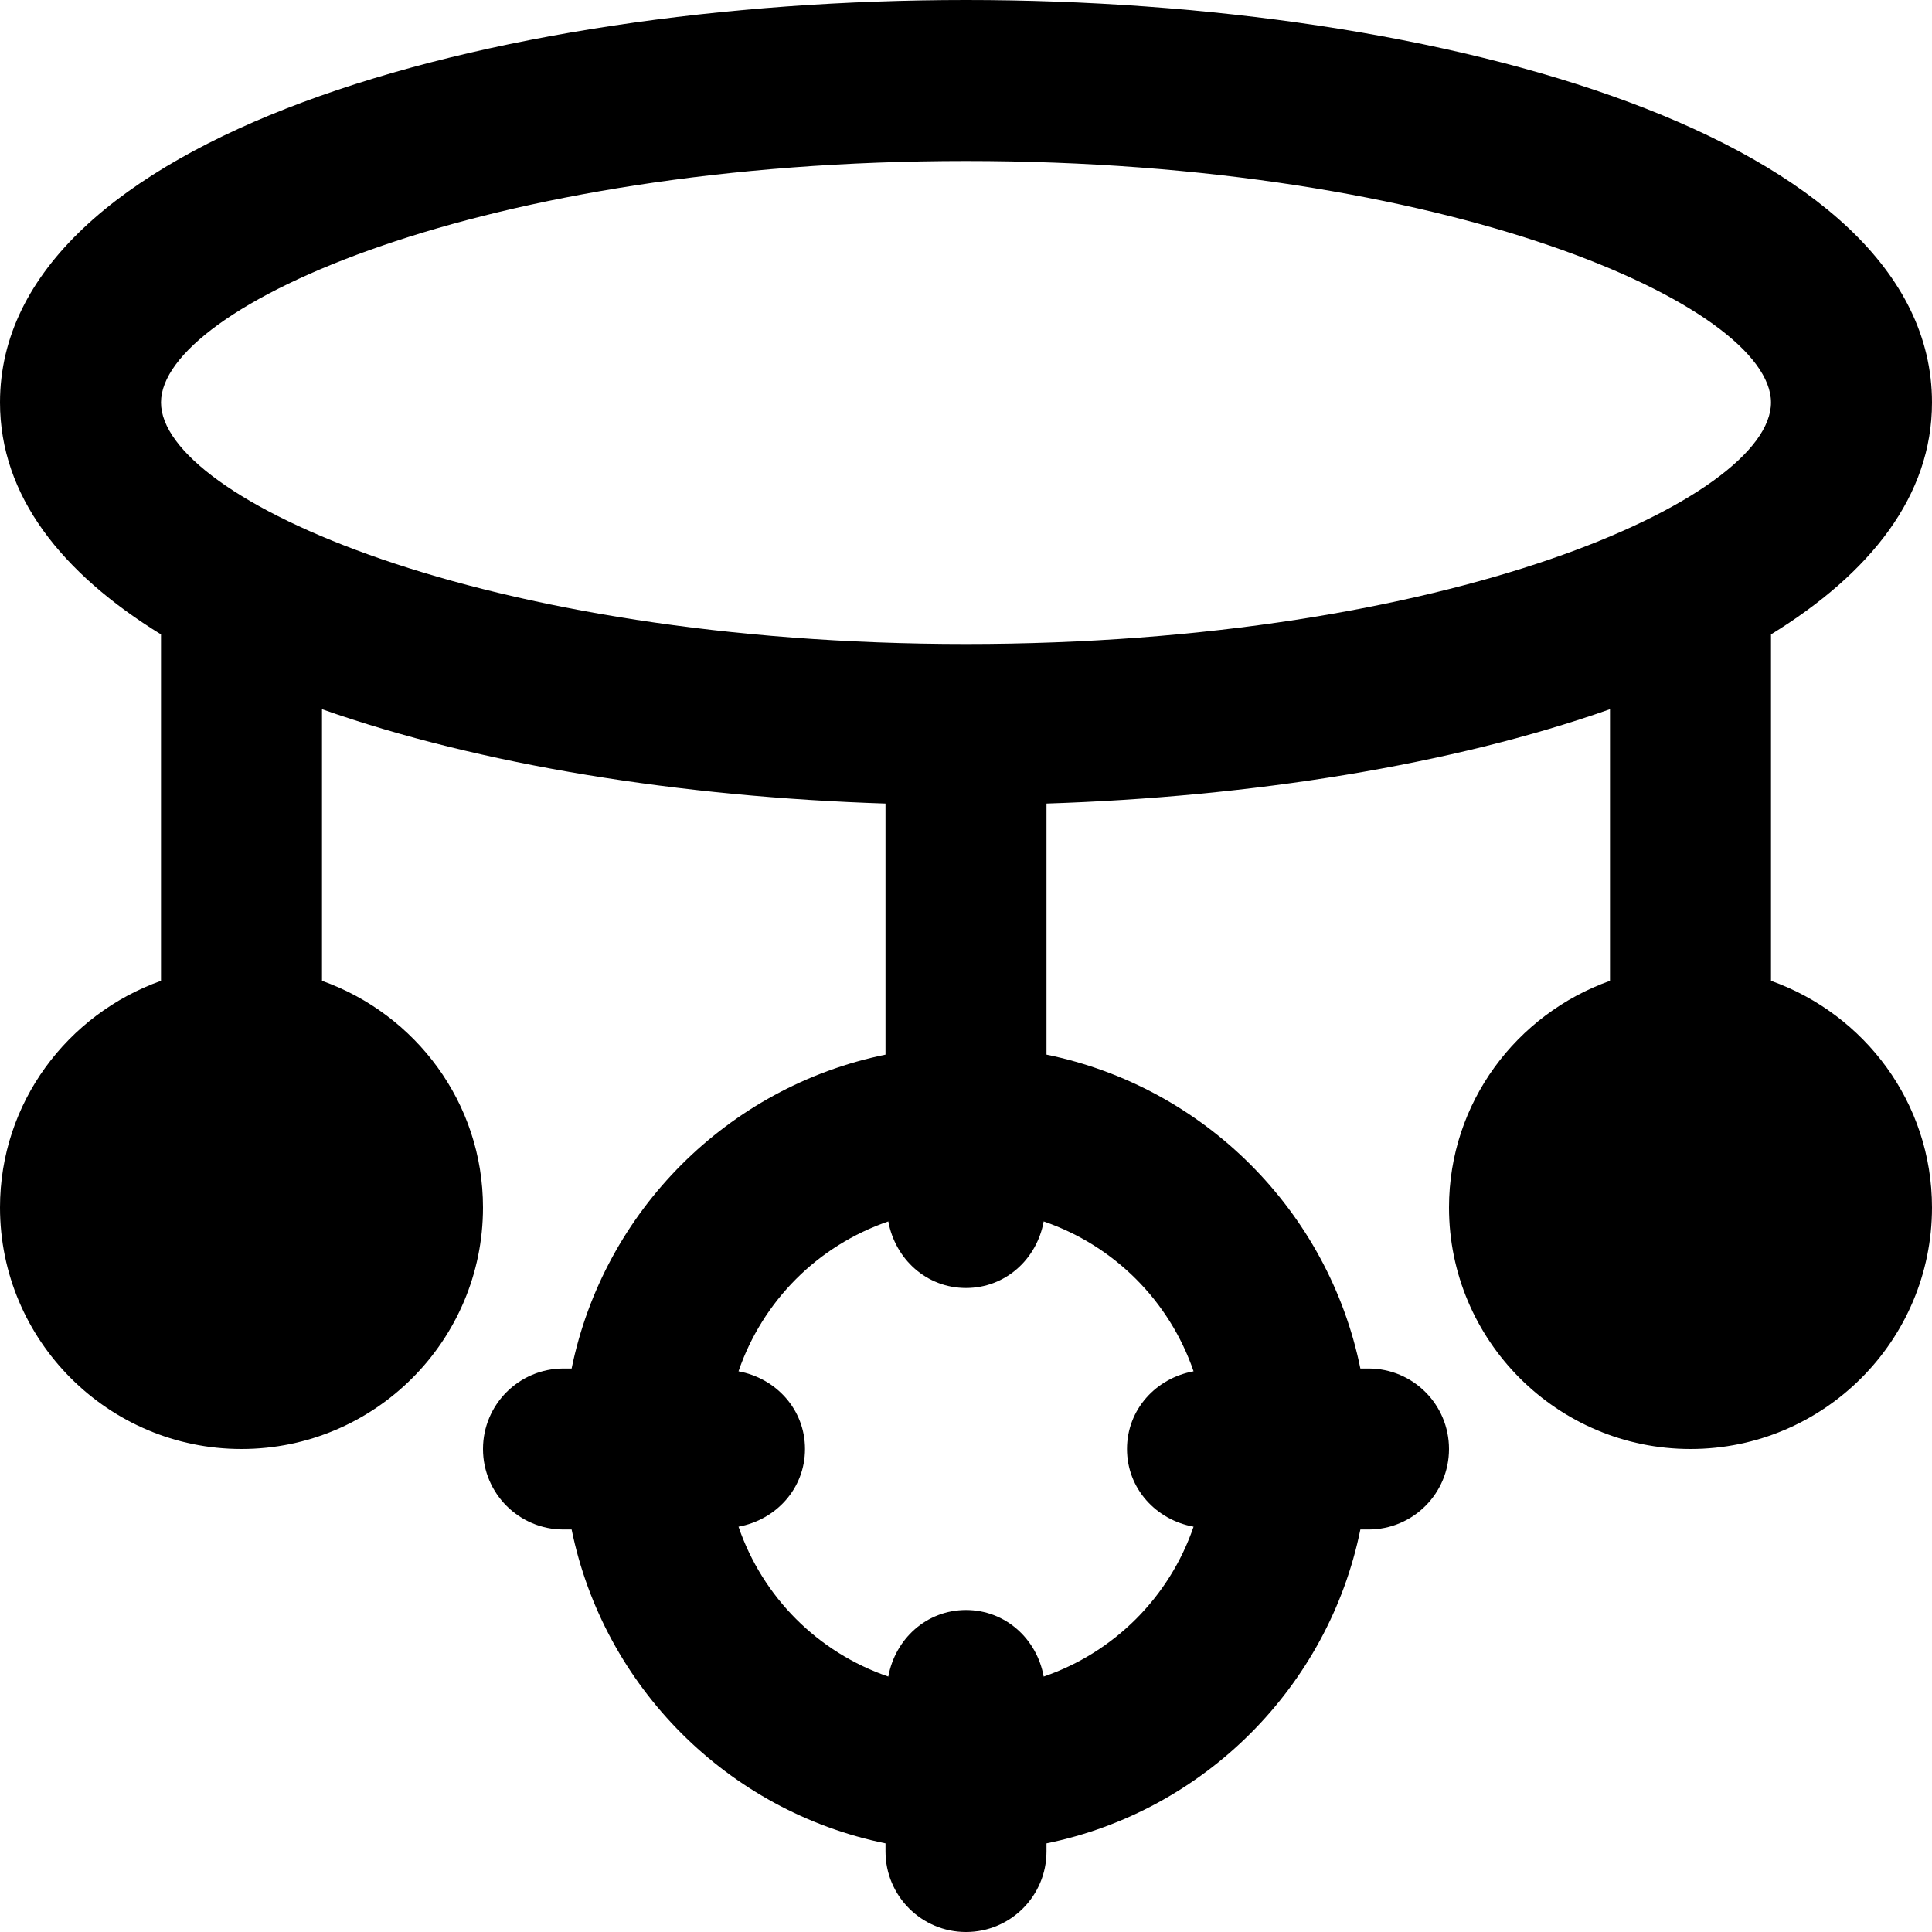<?xml version="1.0" encoding="iso-8859-1"?>
<!-- Uploaded to: SVG Repo, www.svgrepo.com, Generator: SVG Repo Mixer Tools -->
<svg fill="#000000" height="800px" width="800px" version="1.1" id="Layer_1" xmlns="http://www.w3.org/2000/svg" xmlns:xlink="http://www.w3.org/1999/xlink" 
	 viewBox="0 0 512 512" xml:space="preserve">
<g>
	<g>
		<path d="M469.333,259.925v-91.797C495.723,151.872,512,131.392,512,106.667C512,36.629,383.211,0,256,0S0,36.629,0,106.667
			c0,24.725,16.299,45.205,42.667,61.461v91.797C17.899,268.757,0,292.224,0,320c0,35.285,28.715,64,64,64c35.307,0,64-28.715,64-64
			c0-27.776-17.877-51.243-42.667-60.075v-71.979c42.005,14.805,95.083,23.253,149.333,25.003v66.539
			C192.939,288,160,320.939,151.488,362.667h-2.155C137.557,362.667,128,372.224,128,384s9.557,21.333,21.333,21.333h2.155
			C160,447.061,192.939,480,234.667,488.512v2.155c0,11.776,9.557,21.333,21.333,21.333c11.797,0,21.333-9.557,21.333-21.333v-2.155
			c41.728-8.512,74.688-41.451,83.179-83.179h2.155c11.797,0,21.333-9.557,21.333-21.333s-9.536-21.333-21.333-21.333h-2.155
			c-8.491-41.728-41.451-74.667-83.179-83.179v-66.539c54.272-1.749,107.349-10.197,149.333-25.003v71.979
			C401.899,268.757,384,292.224,384,320c0,35.285,28.715,64,64,64c35.307,0,64-28.715,64-64
			C512,292.224,494.123,268.757,469.333,259.925z M316.309,363.413c-9.963,1.813-17.643,10.112-17.643,20.587
			c0,10.475,7.68,18.773,17.643,20.587c-6.4,18.667-21.056,33.323-39.723,39.723c-1.792-9.963-10.112-17.643-20.587-17.643
			c-10.475,0-18.773,7.68-20.587,17.643c-18.667-6.4-33.301-21.056-39.701-39.723c9.941-1.813,17.621-10.112,17.621-20.587
			c0-10.475-7.68-18.773-17.621-20.587c6.4-18.667,21.035-33.323,39.701-39.723c1.813,9.963,10.112,17.643,20.587,17.643
			c10.496,0,18.795-7.68,20.587-17.643C295.253,330.091,309.909,344.747,316.309,363.413z M256,170.667
			c-128.235,0-213.333-38.528-213.333-64s85.099-64,213.333-64c128.256,0,213.333,38.528,213.333,64S384.256,170.667,256,170.667z"
			/>
	</g>
</g>
</svg>